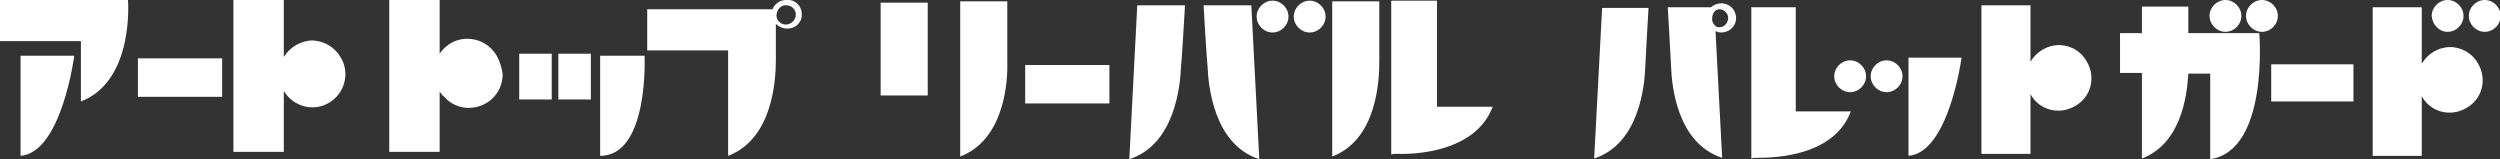 <?xml version="1.0" encoding="utf-8"?>
<!-- Generator: Adobe Illustrator 27.6.1, SVG Export Plug-In . SVG Version: 6.00 Build 0)  -->
<svg version="1.1" id="レイヤー_1" xmlns="http://www.w3.org/2000/svg" xmlns:xlink="http://www.w3.org/1999/xlink" x="0px"
	 y="0px" viewBox="0 0 377 24" style="enable-background:new 0 0 377 24;" xml:space="preserve">
<rect x="0" y="0" width="377" height="24" fill="#333333" stroke="none"/>
<style type="text/css">
	.st0{fill:#FFFFFF;}
</style>
<g>
	<path class="st0" d="M0,0h19.3c0,0,1,12.2-7.1,15.3V6.2H0V0z"/>
	<path class="st0" d="M3.1,8.4h8.1c0,0-1.9,14.6-8.1,15.1C3.1,23.5,3.1,8.4,3.1,8.4z"/>
	<path class="st0" d="M90.5,8.4h6.7c0,0,0.7,15.1-6.7,15.1V8.4z"/>
	<rect x="20.8" y="8.8" class="st0" width="12.7" height="5.8"/>
	<path class="st0" d="M47.2,6.1c-1.8,0-3.5,1-4.4,2.5V0h-7.6v22.9h7.6v-9.2c1.4,2.4,4.5,3.2,6.8,1.8c2.4-1.4,3.2-4.5,1.8-6.8
		C50.5,7.1,48.9,6.2,47.2,6.1z"/>
	<path class="st0" d="M118.5,0c-0.9,0-1.7,0.6-2,1.4H97.6v6.2h12.2v15.9c6.8-2.6,7.2-11.6,7.2-14.5c0-0.3,0-3.2,0-5.4
		c0.4,0.4,1,0.7,1.6,0.7c1.2,0.1,2.3-0.8,2.3-2c0.1-1.2-0.8-2.3-2-2.3C118.7,0,118.6,0,118.5,0L118.5,0z M118.5,3.7
		c-0.8,0-1.5-0.7-1.4-1.5s0.7-1.5,1.5-1.4c0.8,0,1.5,0.7,1.4,1.5C120,3,119.3,3.7,118.5,3.7L118.5,3.7z"/>
	<path class="st0" d="M75.2,9c-1.1-2.6-4-3.8-6.6-2.8c-0.9,0.4-1.7,1-2.3,1.9V0h-7.6v22.9h7.6v-9.1c0.2,0.3,0.4,0.6,0.7,0.8
		c1.8,2.1,5,2.2,7.1,0.4c1.1-1,1.7-2.3,1.7-3.8C75.7,10.4,75.5,9.7,75.2,9z"/>
	<rect x="78.3" y="8.1" class="st0" width="4.9" height="6.9"/>
	<rect x="84.2" y="8.1" class="st0" width="4.9" height="6.9"/>
	<rect x="154.6" y="9.8" class="st0" width="12.7" height="5.8"/>
	<path class="st0" d="M191.9,4.9c1.3,0,2.4-1.1,2.4-2.4s-1.1-2.4-2.4-2.4c-1.3,0-2.4,1.1-2.4,2.4S190.6,4.9,191.9,4.9z"/>
	<path class="st0" d="M197.5,4.9c1.3,0,2.4-1.1,2.4-2.4s-1.1-2.4-2.4-2.4c-1.3,0-2.4,1.1-2.4,2.4S196.2,4.9,197.5,4.9z"/>
	<path class="st0" d="M151.9,0.2c0,0,0,8.5,0,9c0.1,2.8-0.3,11.8-7.1,14.4V0.2H151.9z"/>
	<path class="st0" d="M178.7,0.8c0,0-0.5,8.7-0.6,9.2c-0.1,2.8-0.9,11.8-7.8,14l1.2-23.2C171.5,0.8,178.7,0.8,178.7,0.8z"/>
	<path class="st0" d="M181.5,0.8c0,0,0.5,8.7,0.6,9.2c0.1,2.8,0.9,11.8,7.8,14l-1.2-23.2C188.7,0.8,181.5,0.8,181.5,0.8z"/>
	<path class="st0" d="M208,0.2c0,0,0,8.5,0,9c0,2.8-0.3,11.8-7.1,14.4V0.2H208z"/>
	<path class="st0" d="M216.7,16.1v-16h-6.9v23.2c0.3-0.1,0.6-0.1,0.9-0.1c2.8,0.1,11.8-0.3,14.4-7.1H216.7z"/>
	<path class="st0" d="M139.9,14.4c0-10.1,0-14,0-14h-7.1v14H139.9z"/>
	<path class="st0" d="M287.8,23.5c6.1-0.5,8-14.8,8-14.8h-8V23.5z"/>
	<path class="st0" d="M310.5,6.8c-1.8,0-3.4,1-4.3,2.5V0.8h-7.4v22.4h7.4v-9c1.3,2.4,4.3,3.2,6.7,1.8c2.4-1.3,3.2-4.3,1.8-6.7
		C313.9,7.8,312.3,6.8,310.5,6.8L310.5,6.8z"/>
	<rect x="342.5" y="9.7" class="st0" width="12.4" height="5.6"/>
	<path class="st0" d="M369.5,7.1c-1.8,0-3.4,1-4.3,2.5V1.1h-7.4v22.4h7.4v-9c1.3,2.4,4.3,3.2,6.7,1.8c2.4-1.3,3.2-4.3,1.8-6.7
		C372.9,8.1,371.2,7.1,369.5,7.1L369.5,7.1z"/>
	<path class="st0" d="M279,9.1c-1.3,0-2.4,1.1-2.4,2.4s1.1,2.4,2.4,2.4s2.4-1.1,2.4-2.4S280.3,9.1,279,9.1L279,9.1z"/>
	<path class="st0" d="M284.5,9.1c-1.3,0-2.4,1.1-2.4,2.4s1.1,2.4,2.4,2.4s2.4-1.1,2.4-2.4S285.8,9.1,284.5,9.1L284.5,9.1z"/>
	<path class="st0" d="M335.6,4.8c1.3,0,2.4-1.1,2.4-2.4S336.9,0,335.6,0s-2.4,1.1-2.4,2.4S334.3,4.8,335.6,4.8z"/>
	<path class="st0" d="M343.5,2.4c0-1.3-1.1-2.4-2.4-2.4s-2.4,1.1-2.4,2.4s1.1,2.4,2.4,2.4l0,0C342.4,4.8,343.5,3.7,343.5,2.4
		L343.5,2.4z"/>
	<path class="st0" d="M369.1,4.8c1.3,0,2.4-1.1,2.4-2.4S370.4,0,369.1,0s-2.4,1.1-2.4,2.4C366.8,3.7,367.8,4.8,369.1,4.8z"/>
	<path class="st0" d="M374.7,0c-1.3,0-2.4,1.1-2.4,2.4s1.1,2.4,2.4,2.4s2.4-1.1,2.4-2.4S376,0,374.7,0L374.7,0z"/>
	<path class="st0" d="M330,5V1h-7v4h-3.3v6h3.3v12.9c5.8-2.2,6.8-9.2,7-12.8h3.3V24c8.9-1.3,7.4-19,7.4-19H330z"/>
	<path class="st0" d="M240.4,23.9c6.8-2.2,7.6-11,7.7-13.7c0-0.5,0.5-9,0.5-9h-7L240.4,23.9z"/>
	<path class="st0" d="M270.8,1.1h-6.7v22.8c0.3-0.1,0.6-0.1,0.9-0.1c2.8,0,11.6-0.3,14.1-7h-8.3C270.8,11,270.8,1.1,270.8,1.1z"/>
	<path class="st0" d="M261.8,2.7c0-1.2-1-2.2-2.2-2.2c-0.6,0-1.1,0.2-1.6,0.6h-6.5c0,0,0.5,8.5,0.5,9c0.1,2.8,0.9,11.5,7.7,13.7
		l-1-19.1c0.3,0.1,0.5,0.2,0.8,0.2C260.8,4.9,261.8,4,261.8,2.7L261.8,2.7z M258.2,2.7c0-0.3,0.1-0.6,0.3-0.9l0,0
		c0.1-0.1,0.1-0.1,0.2-0.2l0,0c0.1-0.1,0.1-0.1,0.2-0.1l0,0l0.2-0.1l0,0c0.1,0,0.2,0,0.3,0c0.7,0.1,1.3,0.7,1.2,1.5
		c-0.1,0.6-0.6,1.2-1.2,1.2c-0.1,0-0.2,0-0.2,0H259l0,0L258.8,4l0,0C258.4,3.7,258.1,3.2,258.2,2.7z"/>
</g>
</svg>
